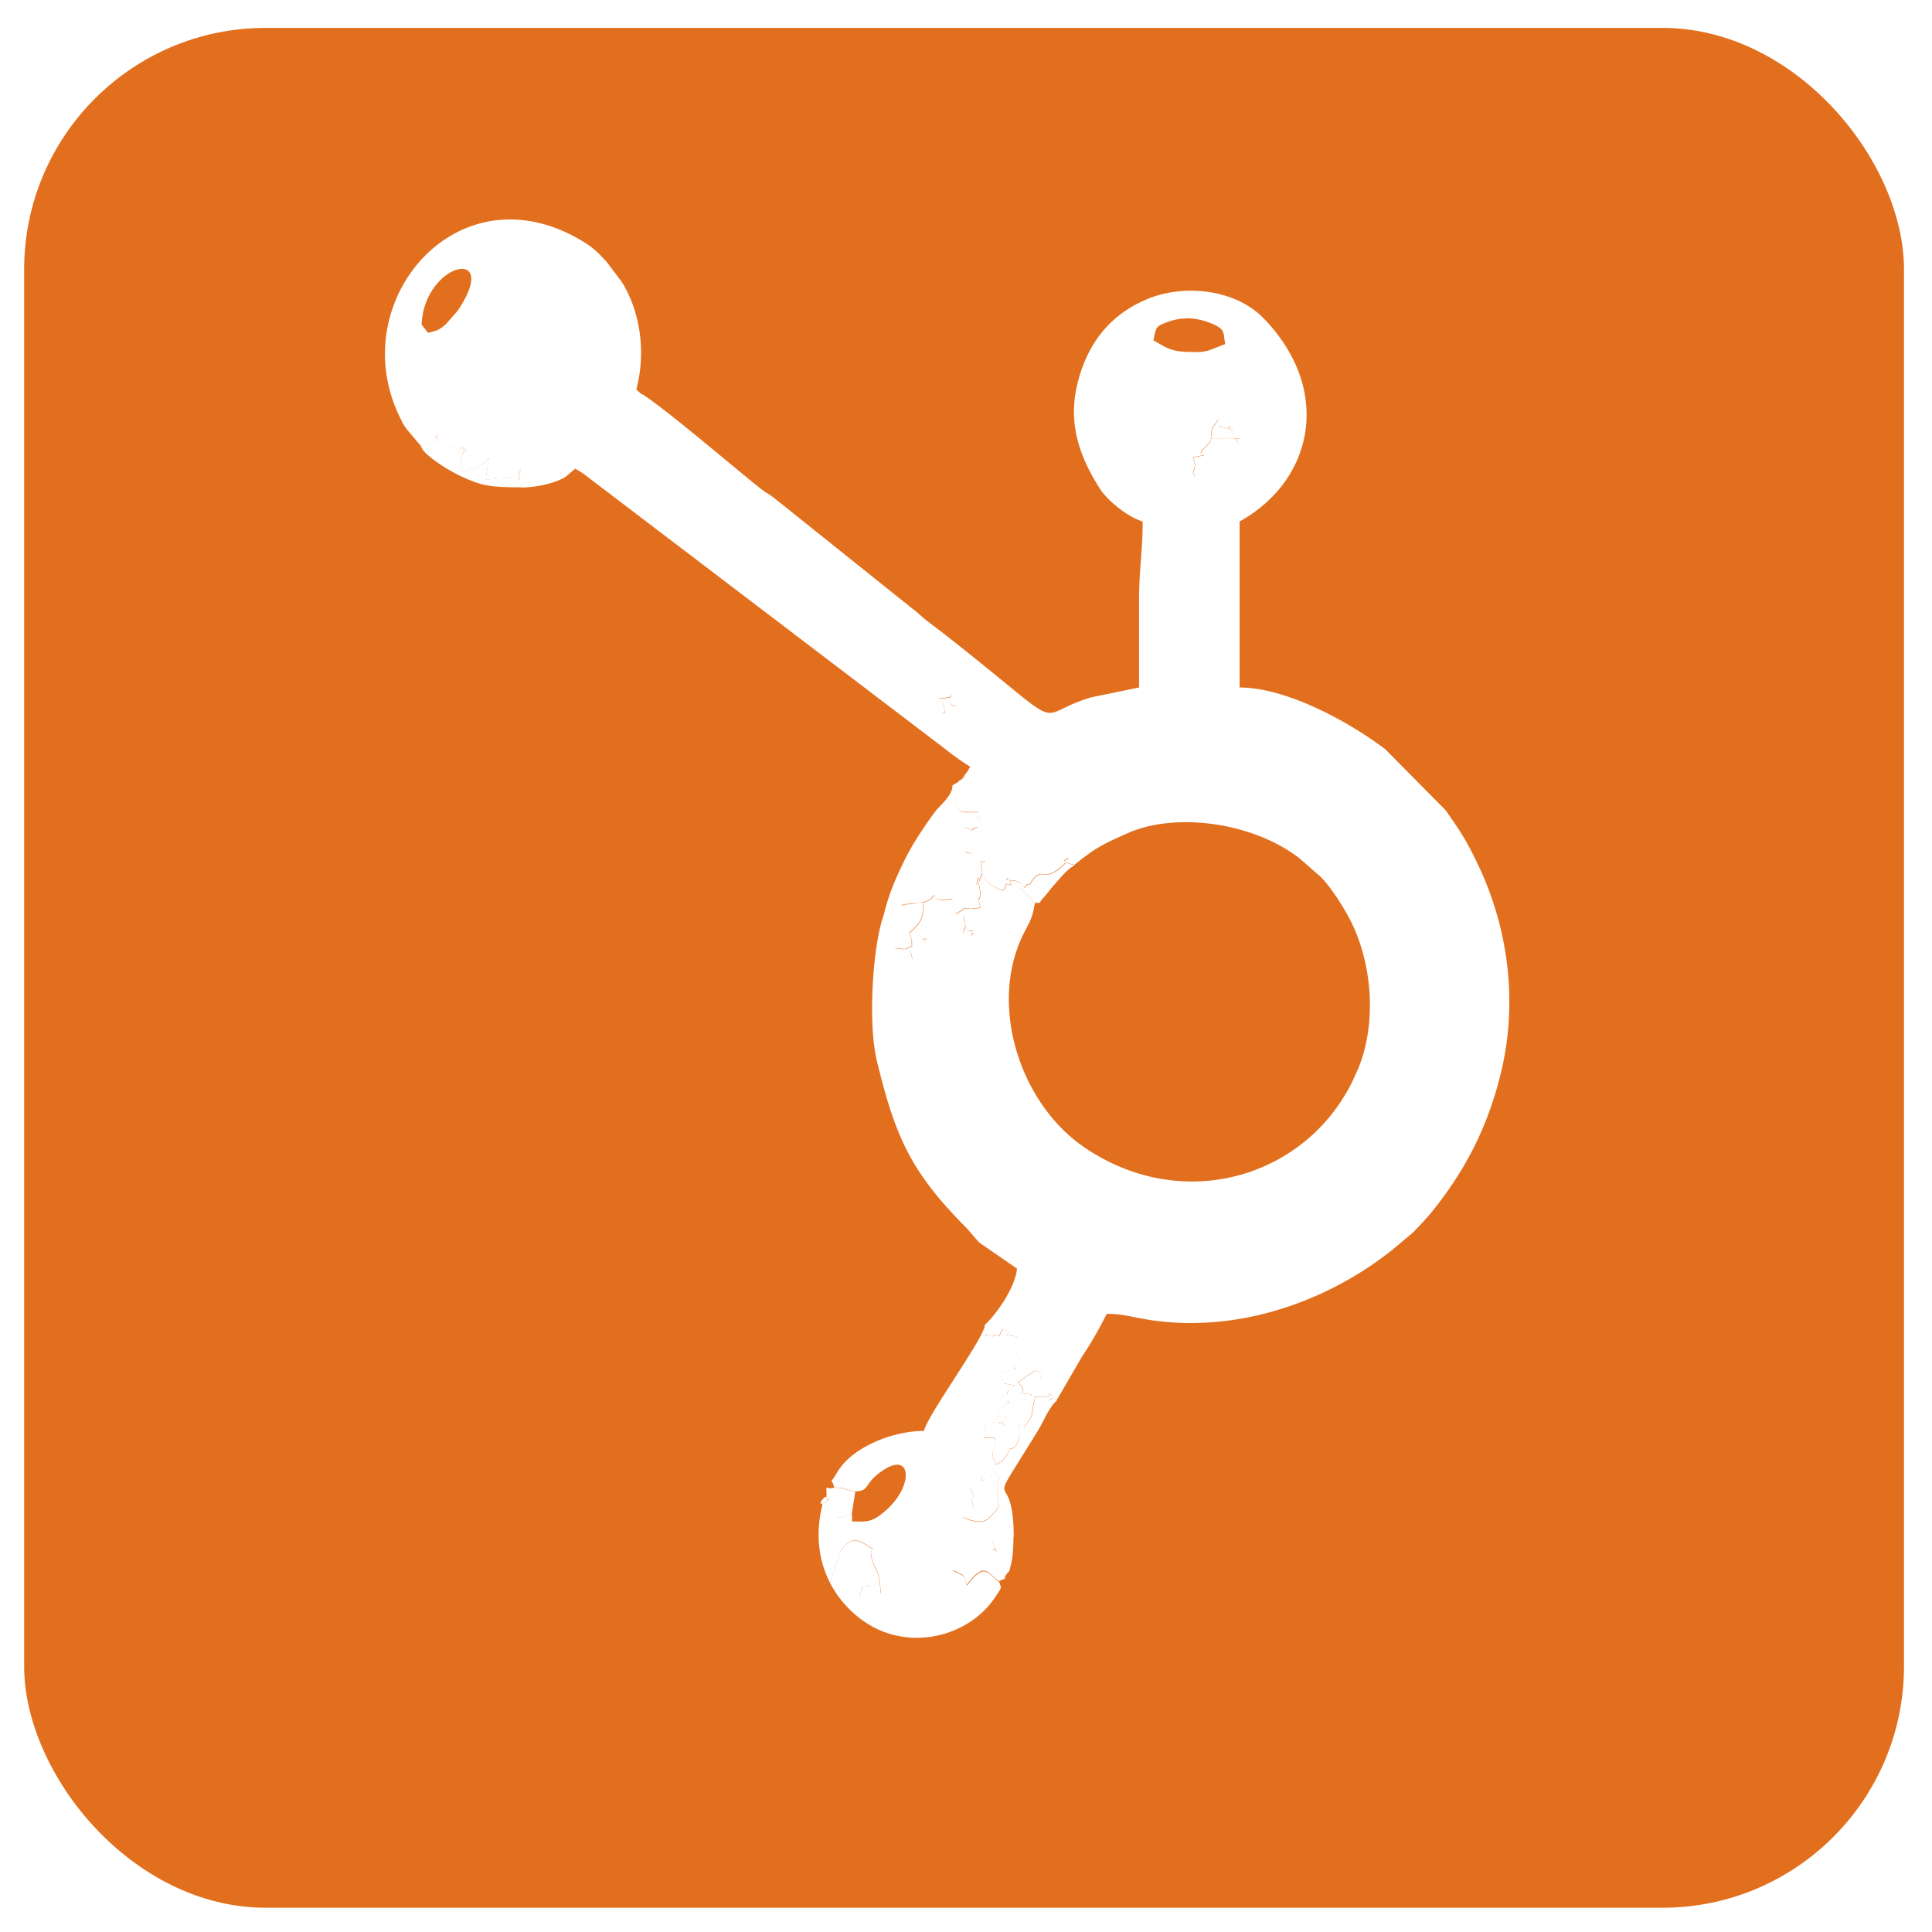 <svg xmlns="http://www.w3.org/2000/svg" width="320" height="320" fill="none"><g filter="url(#a)"><rect width="311.361" height="311.361" x="4" y=".62" fill="#E26F1D" rx="40"/></g><path fill="#fff" fill-rule="evenodd" d="M156.092 116.188a5.252 5.252 0 0 0-.129-.278l-.38-.214c-.014-.097-.16.011-.232.044l1.998-.287c.066-.202.264-.214.38-.34-1.166 1.597.399 1.756.602 1.878-.194.044-.389.072-.497.116-.058.024-.24.089-.305.121l-1.579 1.017c.436-.563.976 1.016.24-1.71-.019-.07-.072-.286-.098-.347Zm41.487-37.939c.082-.04.453 1.977.354-1.124-.004-.135-.293-1.181-.354-1.38 3.844-.794.464.036 1.526-1.207l1.143-1.134c.862-1.378.039-.628.542-2.562l.957-1.35c.461 2.481-.291.575 1.059 1.32l.819.177c.015.007.105.022.118.032 1.646 1.462-1.298-2.233.232.636 1.686 3.16 1.23 1.028 1.343.966h-4.758v3.749c-2.424 1.404-2.262-.597-2.98 1.877h-.001Zm5.355-21.255-2.132.825c-1.475.567-2.026.495-3.824.473-3.138-.038-3.945-.812-5.938-1.92.432-2.072.352-2.262 1.994-2.913 2.616-1.036 5.114-.957 7.74.173 2.114.91 1.802 1.256 2.161 3.362h-.001Zm-132.038-1.87-1.07-1.378c.496-10.414 13.324-13.122 5.954-2.242l-1.965 2.224c-1.08.924-1.407 1.05-2.92 1.395h.001Zm-1.19 18.745c3.576-1.059 2.18-.684 2.972-1.876-.014.037-1.524.034.512 1.38 1.593 1.053 2.926.533 4.252 1.126-3.509 2.703.644-3.086-.965 1.217-.394 1.059-.19 1.305-.225 2.528 2.091-.653 3.593-.834 4.752-2.5l-.588 3.75c8.639-1.128 4.47 1.488 5.94-1.872-.854.458-.407 2.358.007 3.126 2.164 0 5.467-.632 7.268-1.735l1.651-1.391c1.13.671 1.36.837 1.88 1.241l59.278 45.106c1.275 1.015 2.783 2.122 4.265 3.023-.348.547-.407.773-.974 1.431-2.186 2.538 1.702-1.461-.622.687-1.102 1.021.334-.121-1.376 1.007.881 5.069.668 4.296 4.16 4.371l.597 1.257c-1.086-.142-.085-1.019-2.387-.343-.164.047-.399.212-.587.34.89 2.036-.665.69 1.119 1.632 1.672.881.934.044 1.262-.379 0 0-1.913.05-2.087 3.612-.008.146.279.741.302.763-.1-.215 2.414.413-.327-.296l-4.732.556c-.053.083-.175.287-.239.39l-2.903 3.71c-2.665 1.846-2.047.964-2.506 4.383l3.675-.738c1.641-.671.614-.21 1.673-1.134.406 1.312 2.106.624 2.98.625.419 2.413.064 1.052.595 2.499.173-.102 1.019-.708 1.139-.756.091-.037.281-.2.396-.23l2.623.361c-.972-3.658-.155-.592-.145-2.951l-.282-1.598c.324-3.056-1.04 2.855.307-.86.051-.139.326-.713.447-1.198a3.424 3.424 0 0 0 .095-.944c-.135-1.371.742.048-.416-.572.046 1.173-.053 2.514 1.286 3.673l.81.525c1.758.874.257.161 2.657.798.295-1.721.837.752-.005-1.743-.154-.454-.262-.706-.587-.132 1.81.046 2.151.185 2.978 1.252.23-.177.538-.722.674-.547.273.344.545-1.01 1.798-1.679.097-.051 1.406.053 1.542.023 2.006-.424 4.807-4.045 2.529-2.174.448.394 1.447.507 1.781.625 3.509-2.787 4.346-3.238 8.734-5.201 8.178-3.663 21.124-1.719 28.625 4.195l2.851 2.496c1.905 1.499 4.641 5.882 5.789 8.295 3.544 7.454 3.905 17.004.994 23.993a88.49 88.49 0 0 1-.99 2.18 24.93 24.93 0 0 1-1.266 2.297c-8.532 14.085-27.511 19.058-42.961 8.633-10.796-7.287-15.81-23.306-10.506-34.809 1.139-2.472 1.737-2.819 2.189-5.822-3.956-3.793-1.659-2.274-4.756-3.125-.688 1.882-.904 3.586-5.289 4.072-.193.022-1.654.263-1.847.302.153 5.33 2.552 2.654 1.189 4.373 1.684-1.283-.546-1.156-1.195-.631.062-.218.197-.744.198-.653 0 .007.477-.313-.198-2.466l-6.536 1.875c-.014.05-2.248.424.595 3.12-.131-.169.475-1.742-1.318-.291-.805.653-.929 2.452-1.069 2.798-.648-1.209.352-1.495-2.973-1.875l.293.154c.041.025.294.223.393.26.046.017.177.116.236.13l1.945-.926c-.006-.046-.05-.276-.057-.327-.287-2.711.08 2.308-.013-.549l-.418-1.25c2.58-2.242 2.102-2.919 2.379-4.992l-3.727.314c-.06-.007-.2-.087-.259-.097-.082-.015-.276-.078-.358-.093-1.407-.263-1.87.008-2.196 1.751-1.918 5.183-2.704 18.181-1.192 24.373 3.08 12.62 5.597 18.263 14.532 27.339.093.092.221.219.309.311l.819.941c.546.623.831.999 1.43 1.57l6.109 4.209c-.237 2.983-3.215 7.369-5.351 9.373 0 3.635-.251.609 1.187 1.873 2.024-.886.449 1.15 1.786-1.25 3.064 1.146-2.052.637 2.382 1.254-.758 2.379-.485 2.259.591 3.747-.033-.065-.128-.242-.139-.162l-.503.352c-1.128 1.841.659 1.854-.544 1.066-.972 1.215-.603.531-2.379 1.25 1.716 2.19-.349 1.193 2.401 1.829l3.544-2.46c1.056.449.015-.054 1.192.628-.715 1.664.12-.519-.736 1.072-.852 1.586-.309.019-1.048 2.675 4.948-.078 3.4-.05 2.974-.622 0 2.975-.372-.121 1.186 1.247l4.283-7.372c1.629-2.406 2.89-4.707 4.043-6.999 2.272 0 3.52.362 5.797.785 14.488 2.686 29.862-2.159 41.405-11.307l3.511-2.939c1.088-1.126 2.369-2.464 3.257-3.575 5.369-6.704 9.136-13.819 11.34-22.96 2.912-12.076 1.012-24.325-3.846-34.463-2.033-4.24-2.822-5.329-5.312-8.93l-9.997-10.106c-6.219-4.733-16.522-10.248-24.146-10.248V86.372c12.285-6.831 15.432-21.793 4.02-33.607-4.803-4.971-13.388-5.742-19.414-3.191-5.929 2.51-9.862 7.179-11.507 14.15-1.6 6.767.617 12.23 3.694 17.123 1.385 2.207 4.894 4.89 7.15 5.523 0 4.98-.596 7.79-.595 13.123v14.374l-7.957 1.639c-10.427 3.155-2.531 6.543-24.509-10.649l-3.056-2.333c-.091-.073-.219-.197-.308-.274l-1.284-1.119c-.101-.083-.252-.178-.353-.259L128.84 82.974c-.142-.111-1.002-.797-1.005-.798l-.678-.44c-.093-.064-.253-.14-.349-.203-2.256-1.534-14.639-12.302-19.974-15.95-1.341-.917.369.607-1.436-1.088 1.687-6.349.549-13.185-2.484-17.9l-2.418-3.205c-1.235-1.302-2.001-2.175-3.53-3.14-20.768-13.102-40.057 9.45-30.839 28.634.503 1.046.607 1.342 1.31 2.292l2.272 2.689-.004.004Z" clip-rule="evenodd"/><path fill="#fff" fill-rule="evenodd" d="M145.889 263.878c-2.265-.76-2.295-1.696-1.784-1.25-2.152.436-.577-1.123-1.785 1.875-2.408-.752-1.078-.222-2.42-.882l-2.334-1.615 1.649-5.036c1.381-2.115 2.546-2.216 4.114-1.21 2.711 1.737-.022-.432 1.347 3.207.364.968 1.026 1.162 1.212 4.911h.001Zm18.44-20.617c1.532 1.988 1.011-.063.954 4.963-.012 1.03.933.993-1.655 3.383-1.251 1.156-4.052-.228-4.053-.228.018-.21.101-.751.152-.614l.439-.875c1.575-1.136.889-.157 1.193.238-1.098-3.961.735-.059-.594-3.746 1.084-1.057.357-.948 2.376-1.247l-.352.15c-.021-.04-.205-.229-.181-.322.012-.051.026-.264.06-.326.043-.082.126-.294.195-.38 1.131-1.385-.56.073 1.468-.997l-.002.001Zm1.269-7.739c2.458 1.258-2.082.804.767-.245.084-.032.281-.138.38-.146 1.314-.121 2.198.261 2.085 2.457-.132 2.554-1.499 2.349-1.528 2.38-.135.152-.507 1.839-2.378 2.664l-.458-1.185c-.254-1.58.416-1.209.461-3.187-3.298-.459-1.243 1.039-1.785-2.501l2.456-.237Zm.311-2.306c.138-.161.629-.644.737-.764 1.151-1.302.268 1.138.397-.635.249-3.448-.699.415-.04-1.314l1.491-1.617c.193.131 1.689 1.362.591 1.875 3.289.367.551-.114 2.38.625-.724 2.956.003 2.733-1.781 4.995l-1.511-.799c-1.563-.903-.83-.907-3.246-1.076l.982-1.291v.001Zm-27.751 13.166c2.224.014 1.783.438 3.573.628 2.313-.059 1.284-1.106 4.065-3.157 5.21-3.842 5.623 2.04 1.141 6.126-2.552 2.327-3.376 2.028-5.803 2.028v-1.254c-2.009.708-2.087.625-4.753.625.853-3.767-.217-.429.447-2.159 1.377-3.582-3.123 1.673.742-.963l-.598-.004c-.731.447-.182-1.965-.988 2.043-1.441 7.169 1.122 13.692 6.491 17.802 7.524 5.756 17.776 3.105 22.174-3.298 1.541-2.243 1.119-1.64.875-2.795-1.707-.951-2.169-3.371-4.898.031-.129.161-.277.42-.454.592-.746-1.851-.122-1.352-1.88-2.266-.107-.055-.344-.132-.5-.232.065-.19.2-.656.243-.552.201.485 1.543-7.4 5.639-4.983.72.425.617.444.878 1.127 1.284 3.362.388.39-.225 1.288l3.574-2.5c0-12.791-5.446-2.123 4.05-17.62.972-1.586 1.819-3.858 3.085-4.885-1.558-1.368-1.186 1.728-1.186-1.247.426.573 1.976.544-2.974.622.739-2.655.197-1.089 1.048-2.674.856-1.592.021.592.737-1.073-1.178-.681-.137-.179-1.192-.628l-3.545 2.461c-2.75-.636-.685.36-2.401-1.83 1.777-.719 1.407-.034 2.379-1.25 1.203.789-.584.775.544-1.066l.503-.352c.012-.08.106.098.139.162-1.076-1.488-1.348-1.368-.591-3.747-4.432-.617.683-.107-2.382-1.254-1.336 2.401.239.365-1.786 1.25-1.438-1.264-1.187 1.762-1.187-1.872-.335 2.392-9.401 14.696-10.113 17.5-5.247 0-11.936 2.727-14.355 6.838-1.469 2.497-.922.623-.518 2.535l.002.003Zm8.333-94.949c.326-1.743.789-2.014 2.196-1.752.082.016.276.079.357.094.059.01.2.09.26.096l3.727-.313c-.278 2.074.201 2.752-2.379 4.991l.418 1.25c.093 2.858-.274-2.161.013.55.007.05.051.28.056.327l-1.944.925c-.059-.013-.19-.113-.236-.129-.099-.037-.352-.235-.393-.26l-.293-.154c3.325.38 2.325.666 2.972 1.875.141-.346.265-2.145 1.07-2.798 1.793-1.451 1.187.121 1.318.291-2.843-2.696-.61-3.07-.595-3.12l6.536-1.875c.675 2.153.198 2.473.198 2.466-.001-.091-.136.435-.198.652.649-.524 2.879-.651 1.195.632 1.363-1.721-1.036.957-1.19-4.373.194-.039 1.655-.28 1.848-.302 4.385-.487 4.601-2.192 5.289-4.072 3.098.851.8-.668 4.756 3.125 1.272-.084.237.326 1.442-.964.63-.673.987-1.266 1.671-2.015 1.141-1.252 2.051-2.51 3.43-3.278-.335-.118-1.334-.231-1.782-.625 2.279-1.872-.523 1.75-2.529 2.174-.136.03-1.445-.075-1.542-.024-1.252.669-1.525 2.024-1.797 1.68-.137-.175-.445.37-.675.546-.827-1.066-1.168-1.205-2.978-1.251.325-.574.434-.322.587.132.842 2.495.3.022.005 1.743-2.4-.637-.899.076-2.657-.798l-.81-.525c-1.339-1.159-1.24-2.5-1.286-3.673 1.158.62.281-.8.416.571a3.42 3.42 0 0 1-.095.945c-.121.484-.396 1.059-.447 1.198-1.347 3.715.017-2.196-.307.86l.282 1.598c-.01 2.358-.827-.707.146 2.95l-2.623-.36c-.116.03-.306.193-.397.23-.12.048-.966.654-1.139.755-.53-1.446-.175-.085-.595-2.498-.874-.002-2.574.687-2.98-.625-1.059.924-.032.462-1.673 1.134l-3.675.738c.46-3.421-.159-2.539 2.506-4.383l2.903-3.71c.064-.104.186-.307.239-.39l4.732-.556c2.741.709.227.081.328.296-.024-.022-.311-.617-.303-.763.174-3.563 2.087-3.612 2.087-3.612-.328.423.41 1.26-1.262.378-1.784-.941-.229.405-1.119-1.631.188-.128.424-.293.587-.34 2.302-.676 1.301.201 2.388.343l-.598-1.257c-3.493-.076-3.281.698-4.16-4.371-.271 1.936-1.978 2.989-2.987 4.364a71.91 71.91 0 0 0-3.45 5.124c-1.525 2.486-4.424 8.513-4.867 11.764h.003Z" clip-rule="evenodd"/><path fill="#fff" fill-rule="evenodd" d="M165.484 261.873c2.564-1.128.118.448 1.207-1.099.604-.855.336.026.797-1.792.272-1.075.373-2.703.373-4.605l-3.574 2.5c.613-.898 1.509 2.075.225-1.287-.26-.683-.158-.702-.877-1.128-4.097-2.417-5.439 5.468-5.639 4.984-.044-.105-.179.362-.244.552.156.099.393.176.5.231 1.759.914 1.134.416 1.88 2.266.177-.172.325-.431.454-.592 2.73-3.402 3.193-.982 4.898-.03Zm-19.625 2.058c-.186-3.75-.847-3.944-1.212-4.91-1.369-3.64 1.364-1.47-1.346-3.208-1.57-1.006-2.735-.904-4.114 1.21l-1.65 5.036 2.335 1.615c1.341.661.012.131 2.42.882 1.208-2.998-.367-1.438 1.784-1.875-.511-.446-.481.491 1.785 1.25h-.002ZM69.728 73.839c.083 1.251 4.238 3.93 6.54 5.007 3.554 1.663 4.96 1.87 10.12 1.87-.415-.768-.862-2.667-.007-3.126-1.47 3.36 2.698.745-5.94 1.872l.588-3.75c-1.161 1.666-2.663 1.848-4.752 2.5.035-1.222-.17-1.469.225-2.527 1.609-4.302-2.544 1.485.964-1.217-1.327-.594-2.66-.073-4.251-1.126-2.036-1.347-.527-1.344-.512-1.381-.792 1.192.603.818-2.973 1.876l-.002.002Zm95.554 174.316c.056-5.026.578-2.977-.954-4.963-2.028 1.07-.337-.388-1.467.997-.07.086-.152.298-.195.38-.034.061-.049.275-.061.326-.023.093.16.282.181.322l.353-.15c-2.019.299-1.292.19-2.377 1.247 1.33 3.687-.503-.215.595 3.746-.304-.395.381-1.374-1.194-.238l-.439.875c-.051-.137-.133.404-.152.614.002 0 2.804 1.384 4.054.228 2.587-2.39 1.643-2.353 1.655-3.383l.001-.001Zm-2.146-12.45c.541 3.54-1.513 2.043 1.784 2.501-.044 1.978-.715 1.607-.461 3.187l.459 1.185c1.871-.824 2.243-2.512 2.378-2.664.029-.031 1.395.174 1.527-2.38.113-2.195-.77-2.578-2.084-2.457-.1.008-.296.114-.38.146-2.85 1.049 1.69 1.503-.768.245l-2.455.237Z" clip-rule="evenodd"/><path fill="#fff" fill-rule="evenodd" d="M164.879 234.516c2.416.17 1.683.174 3.247 1.077l1.51.798c1.785-2.263 1.057-2.04 1.781-4.994-1.829-.74.909-.259-2.38-.625 1.098-.514-.398-1.744-.591-1.875l-1.49 1.616c-.659 1.729.288-2.134.039 1.315-.129 1.773.754-.668-.397.634-.108.12-.599.603-.736.764l-.983 1.292v-.002Zm-27.969 13.762.597.004c-3.863 2.637.636-2.618-.741.964-.665 1.729.406-1.608-.447 2.159 2.667 0 2.745.082 4.753-.625l.596-3.745c-1.789-.19-1.348-.614-3.572-.628-1.548.495-1.188-1.123-1.188 1.871h.002Zm60.722-172.497c.062.198.35 1.244.354 1.38.099 3.101-.271 1.083-.354 1.124.718-2.474.556-.473 2.979-1.878V72.66h4.759c-.113.062.343 2.193-1.343-.967-1.53-2.868 1.414.826-.232-.636-.013-.01-.103-.024-.118-.031l-.819-.177c-1.35-.746-.598 1.161-1.06-1.321l-.956 1.35c-.503 1.935.32 1.184-.542 2.562l-1.143 1.135c-1.062 1.243 2.319.413-1.526 1.207h.001Zm-42.255 40.031c.072-.033.219-.14.233-.044l.383.215c.022.04.108.225.129.277.027.061.081.276.099.346.741 2.72.198 1.145-.241 1.706l1.589-1.015c.066-.031.249-.096.308-.121.108-.044.304-.071.499-.115-.204-.122-1.779-.28-.605-1.873-.117.124-.317.137-.383.339l-2.011.285Z" clip-rule="evenodd"/><defs><filter id="a" width="319.361" height="319.361" x="0" y=".62" color-interpolation-filters="sRGB" filterUnits="userSpaceOnUse"><feFlood flood-opacity="0" result="BackgroundImageFix"/><feColorMatrix in="SourceAlpha" result="hardAlpha" values="0 0 0 0 0 0 0 0 0 0 0 0 0 0 0 0 0 0 127 0"/><feOffset dy="4"/><feGaussianBlur stdDeviation="2"/><feComposite in2="hardAlpha" operator="out"/><feColorMatrix values="0 0 0 0 0 0 0 0 0 0 0 0 0 0 0 0 0 0 0.25 0"/><feBlend in2="BackgroundImageFix" result="effect1_dropShadow_354_90"/><feBlend in="SourceGraphic" in2="effect1_dropShadow_354_90" result="shape"/></filter></defs></svg>